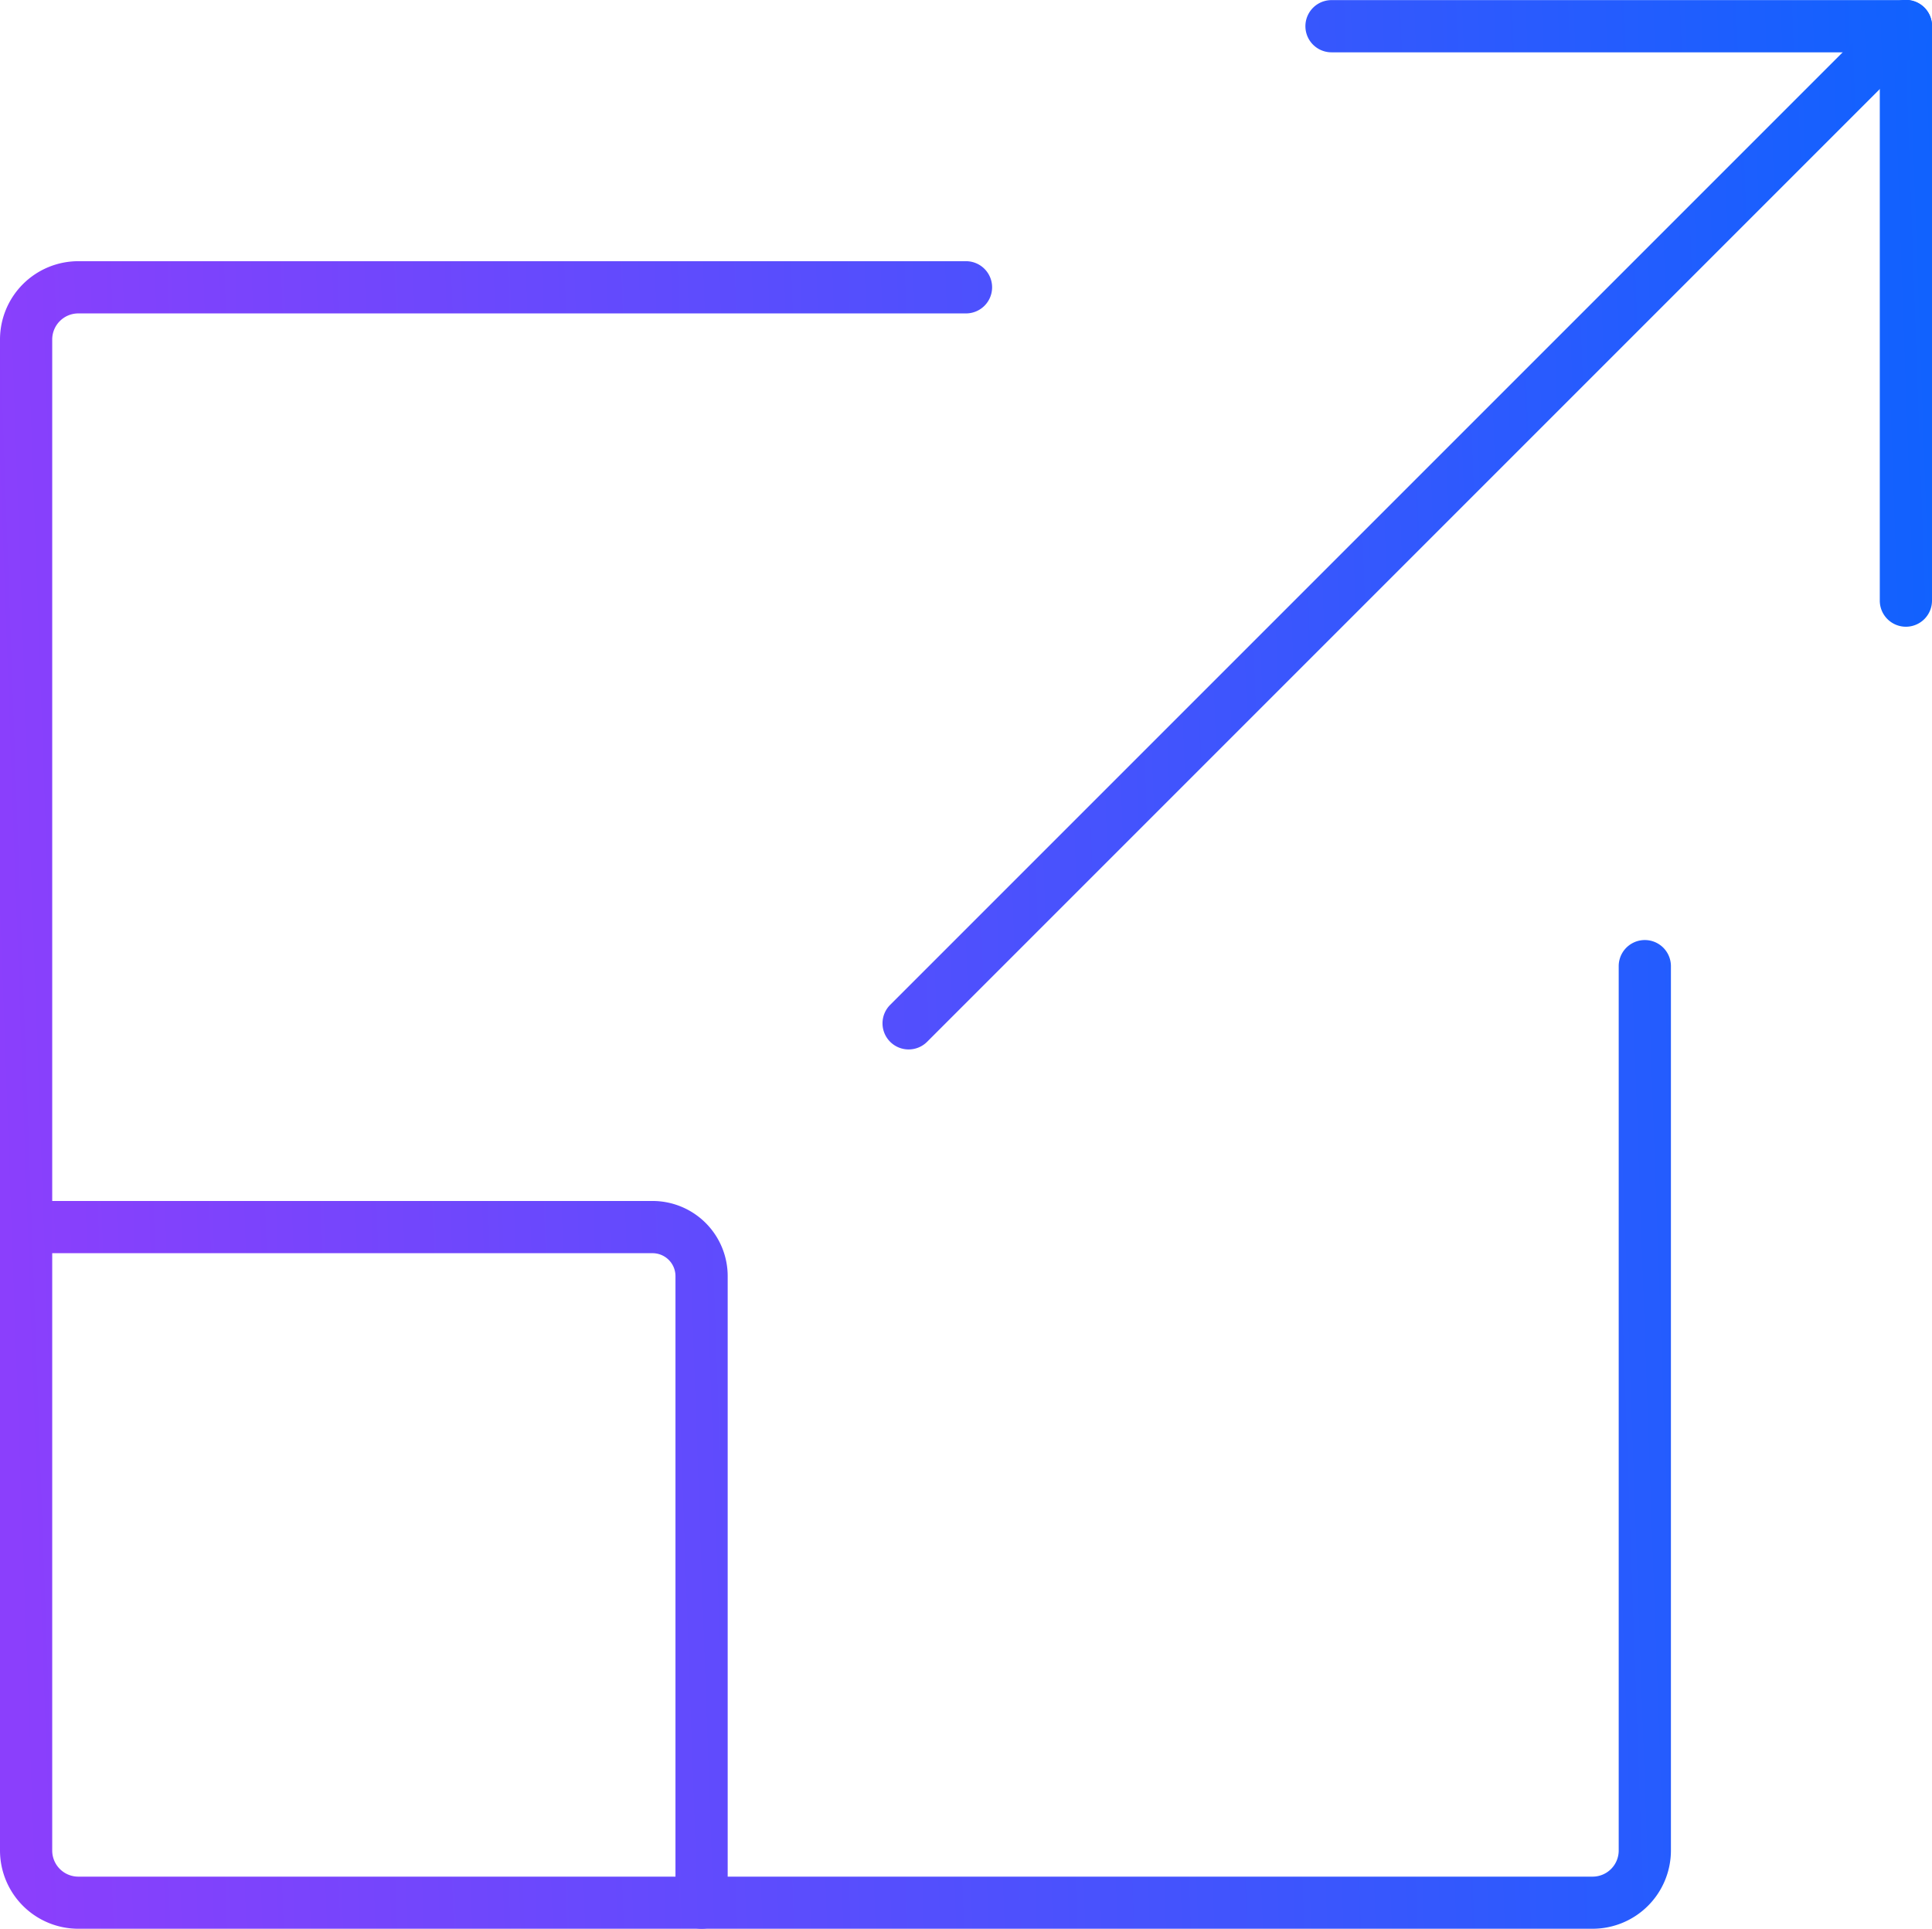 <svg xmlns="http://www.w3.org/2000/svg" xmlns:xlink="http://www.w3.org/1999/xlink" width="37" height="36.936" viewBox="0 0 37 36.936"><defs><style>.a{fill:url(#a);}.b{fill:url(#b);}.c{fill:url(#c);}.d{fill:url(#d);}</style><linearGradient id="a" x1="-2.112" y1="0.593" x2="1.018" y2="0.482" gradientUnits="objectBoundingBox"><stop offset="0" stop-color="#8b3ffc"/><stop offset="1" stop-color="#1062fe"/></linearGradient><linearGradient id="b" x1="0.035" y1="0.517" x2="2.729" y2="0.421" xlink:href="#a"/><linearGradient id="c" x1="-0.851" y1="0.548" x2="1.018" y2="0.482" xlink:href="#a"/><linearGradient id="d" x1="0.005" y1="0.518" x2="1.179" y2="0.476" xlink:href="#a"/></defs><g transform="translate(-1334.5 -335.298)"><path class="a" d="M1371,347.3a.5.5,0,0,1-.5-.5V336.3H1360a.5.5,0,0,1,0-1h11a.5.5,0,0,1,.5.5v11A.5.5,0,0,1,1371,347.3Z"/></g><g transform="translate(-1334.5 -335.298)"><path class="b" d="M1347.936,372.234a.5.5,0,0,1-.5-.5v-12a.439.439,0,0,0-.437-.437h-12a.5.5,0,0,1,0-1h12a1.439,1.439,0,0,1,1.437,1.437v12A.5.5,0,0,1,1347.936,372.234Z"/></g><g transform="translate(-1334.5 -335.298)"><path class="c" d="M1351.9,355.395a.5.5,0,0,1-.353-.853l19.1-19.1a.5.5,0,1,1,.708.707l-19.1,19.1A.5.5,0,0,1,1351.9,355.395Z"/></g><g transform="translate(-1334.5 -335.298)"><path class="d" d="M1365,372.234h-29a1.5,1.5,0,0,1-1.5-1.5V341.8a1.5,1.5,0,0,1,1.5-1.5h17a.5.5,0,0,1,0,1h-17a.5.5,0,0,0-.5.5v28.936a.5.5,0,0,0,.5.5h29a.5.5,0,0,0,.5-.5V353.8a.5.5,0,0,1,1,0v16.936A1.5,1.5,0,0,1,1365,372.234Z"/></g></svg>